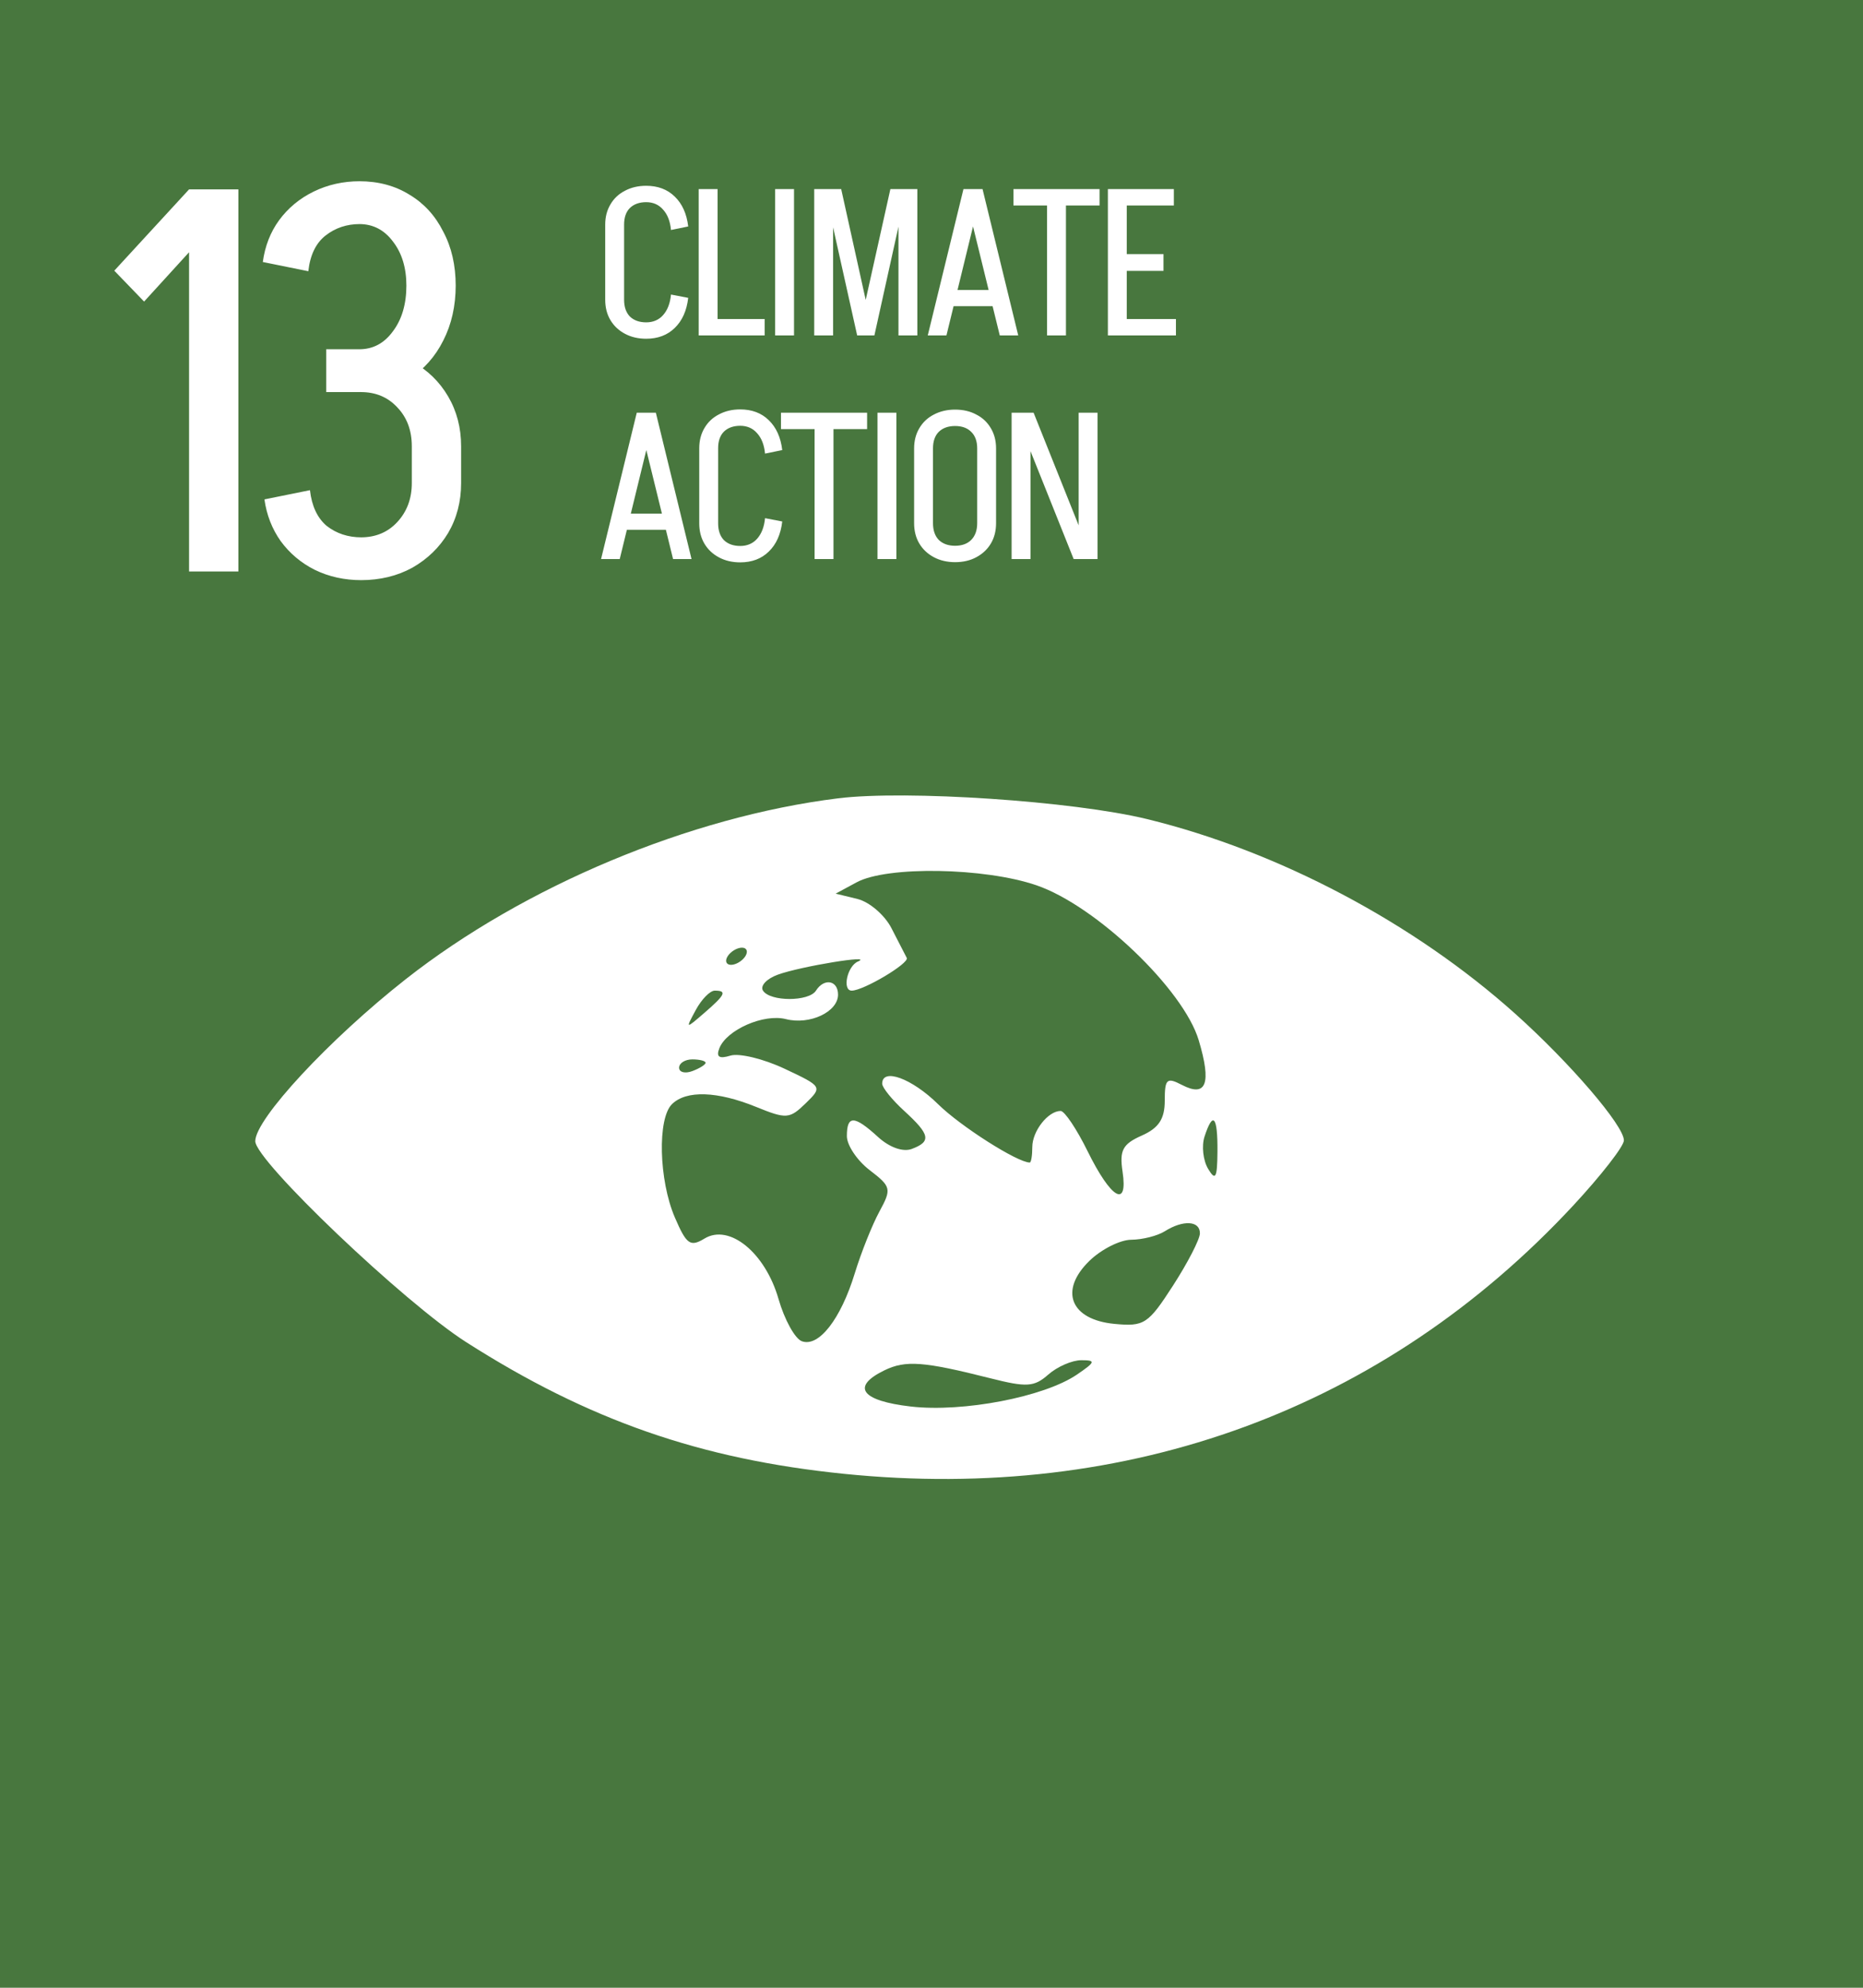 <svg width="150" height="160" viewBox="0 0 150 160" fill="none" xmlns="http://www.w3.org/2000/svg">
<rect width="150" height="160" fill="#48773E"/>
<path d="M11.602 24.274L9.202 21.788L15.223 15.244V20.304L11.602 24.274ZM15.223 46V15.244H19.193V46H15.223ZM28.926 31.56V28.113C30.031 28.113 30.933 27.633 31.631 26.674C32.358 25.714 32.721 24.478 32.721 22.965H36.691C36.691 24.623 36.357 26.107 35.688 27.415C35.048 28.695 34.146 29.713 32.983 30.469C31.82 31.196 30.467 31.56 28.926 31.56ZM33.157 38.933V35.879H37.127V38.933H33.157ZM26.265 31.56V28.113H28.969V31.56H26.265ZM32.721 23.009C32.721 21.555 32.358 20.362 31.631 19.432C30.933 18.501 30.031 18.036 28.926 18.036V14.589C30.467 14.589 31.82 14.953 32.983 15.68C34.146 16.378 35.048 17.367 35.688 18.646C36.357 19.897 36.691 21.351 36.691 23.009H32.721ZM37.127 38.889C37.127 40.372 36.779 41.71 36.081 42.903C35.382 44.066 34.423 44.997 33.201 45.695C31.98 46.364 30.598 46.698 29.057 46.698V43.252C30.249 43.252 31.223 42.844 31.98 42.03C32.765 41.187 33.157 40.14 33.157 38.889H37.127ZM37.127 35.922H33.157C33.157 34.643 32.765 33.596 31.98 32.781C31.223 31.967 30.249 31.56 29.057 31.56V28.113C30.598 28.113 31.98 28.448 33.201 29.117C34.423 29.786 35.382 30.716 36.081 31.909C36.779 33.101 37.127 34.439 37.127 35.922ZM24.825 21.831L21.16 21.09C21.335 19.81 21.771 18.69 22.469 17.73C23.196 16.741 24.127 15.971 25.261 15.418C26.395 14.866 27.631 14.589 28.969 14.589V18.036C27.922 18.036 27.006 18.341 26.221 18.952C25.436 19.563 24.97 20.522 24.825 21.831ZM24.956 39.456C25.101 40.736 25.552 41.696 26.308 42.335C27.093 42.946 28.024 43.252 29.1 43.252V46.698C27.733 46.698 26.483 46.422 25.348 45.869C24.243 45.316 23.327 44.546 22.6 43.557C21.902 42.568 21.466 41.448 21.291 40.198L24.956 39.456Z" fill="white"/>
<path d="M48.729 24.143V18.078H50.249V24.143H48.729ZM48.729 18.078C48.729 17.465 48.868 16.925 49.147 16.457C49.425 15.978 49.815 15.611 50.316 15.355C50.817 15.087 51.391 14.954 52.037 14.954V16.273C51.48 16.273 51.04 16.43 50.717 16.741C50.405 17.053 50.249 17.499 50.249 18.078H48.729ZM48.729 24.126H50.249C50.249 24.706 50.405 25.157 50.717 25.48C51.04 25.791 51.48 25.947 52.037 25.947V27.267C51.391 27.267 50.817 27.134 50.316 26.866C49.815 26.599 49.425 26.231 49.147 25.764C48.868 25.296 48.729 24.75 48.729 24.126ZM54.025 18.512C53.959 17.811 53.747 17.265 53.39 16.875C53.045 16.474 52.589 16.273 52.02 16.273V14.954C52.967 14.954 53.736 15.243 54.326 15.822C54.928 16.402 55.29 17.204 55.412 18.228L54.025 18.512ZM54.025 23.709L55.412 23.976C55.29 25.012 54.928 25.819 54.326 26.398C53.736 26.978 52.967 27.267 52.02 27.267V25.947C52.589 25.947 53.045 25.753 53.39 25.363C53.747 24.962 53.959 24.41 54.025 23.709ZM57.275 27V25.68H61.568V27H57.275ZM56.255 27V15.221H57.776V27H56.255ZM62.411 27V15.221H63.931V27H62.411ZM69.066 27L71.689 15.221H73.009L70.402 27H69.066ZM69.015 27L66.392 15.221H67.729L70.335 27H69.015ZM65.557 27V15.221H67.077V27H65.557ZM72.34 27V15.221H73.861V27H72.34ZM76.387 24.644V23.341H80.664V24.644H76.387ZM79.077 15.221L76.203 27H74.699L77.573 15.221H79.077ZM79.11 15.221L81.984 27H80.497L77.606 15.221H79.11ZM81.598 16.541V15.221H88.531V16.541H81.598ZM84.304 27V15.221H85.825V27H84.304ZM90.053 27V25.68H94.681V27H90.053ZM90.304 21.804V20.451H93.679V21.804H90.304ZM89.201 15.221H90.722V27H89.201V15.221ZM90.22 15.221H94.514V16.541H90.22V15.221ZM50.082 42.644V41.341H54.359V42.644H50.082ZM52.772 33.221L49.898 45H48.395L51.269 33.221H52.772ZM52.806 33.221L55.679 45H54.192L51.302 33.221H52.806ZM56.3 42.143V36.078H57.821V42.143H56.3ZM56.3 36.078C56.3 35.465 56.44 34.925 56.718 34.457C56.996 33.978 57.386 33.611 57.888 33.355C58.389 33.087 58.962 32.954 59.608 32.954V34.273C59.052 34.273 58.612 34.429 58.289 34.741C57.977 35.053 57.821 35.499 57.821 36.078H56.3ZM56.3 42.126H57.821C57.821 42.706 57.977 43.157 58.289 43.48C58.612 43.791 59.052 43.947 59.608 43.947V45.267C58.962 45.267 58.389 45.134 57.888 44.866C57.386 44.599 56.996 44.231 56.718 43.764C56.44 43.296 56.3 42.75 56.3 42.126ZM61.597 36.512C61.53 35.811 61.318 35.265 60.962 34.875C60.617 34.474 60.16 34.273 59.592 34.273V32.954C60.539 32.954 61.307 33.243 61.898 33.822C62.499 34.402 62.861 35.204 62.983 36.228L61.597 36.512ZM61.597 41.709L62.983 41.976C62.861 43.012 62.499 43.819 61.898 44.398C61.307 44.978 60.539 45.267 59.592 45.267V43.947C60.16 43.947 60.617 43.752 60.962 43.363C61.318 42.962 61.53 42.41 61.597 41.709ZM62.881 34.541V33.221H69.815V34.541H62.881ZM65.588 45V33.221H67.108V45H65.588ZM70.651 45V33.221H72.172V45H70.651ZM78.679 42.126V36.078H80.199V42.126H78.679ZM73.6 42.126V36.078H75.12V42.126H73.6ZM80.199 36.095H78.679C78.679 35.516 78.517 35.07 78.194 34.758C77.882 34.446 77.448 34.29 76.891 34.29V32.97C77.548 32.97 78.122 33.104 78.612 33.371C79.113 33.627 79.503 33.995 79.781 34.474C80.06 34.942 80.199 35.482 80.199 36.095ZM73.6 36.095C73.6 35.482 73.739 34.942 74.017 34.474C74.296 33.995 74.686 33.627 75.187 33.371C75.688 33.104 76.262 32.97 76.908 32.97V34.29C76.351 34.29 75.911 34.446 75.588 34.758C75.276 35.07 75.12 35.516 75.12 36.095H73.6ZM80.199 42.109C80.199 42.733 80.06 43.279 79.781 43.747C79.503 44.215 79.113 44.582 78.612 44.85C78.122 45.117 77.548 45.251 76.891 45.251V43.931C77.448 43.931 77.882 43.775 78.194 43.463C78.517 43.14 78.679 42.689 78.679 42.109H80.199ZM73.6 42.109H75.12C75.12 42.689 75.276 43.14 75.588 43.463C75.911 43.775 76.351 43.931 76.908 43.931V45.251C76.262 45.251 75.688 45.117 75.187 44.85C74.686 44.582 74.296 44.215 74.017 43.747C73.739 43.279 73.6 42.733 73.6 42.109ZM86.446 45L81.734 33.221H83.221L87.933 45H86.446ZM81.45 45V33.221H82.971V45H81.45ZM86.847 45V33.221H88.367V45H86.847Z" fill="white"/>
<path fill-rule="evenodd" clip-rule="evenodd" d="M92.358 65.931C102.925 68.51 113.827 74.274 122.01 81.609C126.427 85.567 130.749 90.605 130.749 91.793C130.749 92.263 128.909 94.626 126.661 97.045C111.442 113.414 90.905 120.966 67.952 118.633C56.396 117.459 47.382 114.318 37.537 108.035C32.526 104.837 20.553 93.431 20.553 91.856C20.553 90.072 26.52 83.65 32.669 78.817C42.208 71.319 55.555 65.737 67.475 64.26C72.969 63.579 86.424 64.483 92.358 65.931ZM68.978 71.017L67.282 71.932L69.034 72.36C69.997 72.595 71.23 73.651 71.773 74.707C72.317 75.762 72.872 76.841 73.007 77.104C73.229 77.535 69.524 79.739 68.577 79.739C67.792 79.739 68.211 77.768 69.075 77.398C70.455 76.806 64.483 77.782 62.633 78.451C61.73 78.777 61.189 79.356 61.431 79.737C62.001 80.635 65.127 80.637 65.698 79.739C66.355 78.703 67.475 78.905 67.475 80.061C67.475 81.45 65.197 82.521 63.278 82.032C61.494 81.578 58.508 82.886 57.919 84.378C57.644 85.077 57.902 85.249 58.808 84.97C59.51 84.752 61.47 85.226 63.164 86.023C66.213 87.456 66.23 87.484 64.864 88.814C63.572 90.07 63.315 90.088 60.881 89.099C57.754 87.828 55.267 87.744 54.109 88.871C52.922 90.026 53.044 94.986 54.332 97.988C55.271 100.174 55.575 100.392 56.721 99.696C58.725 98.477 61.612 100.831 62.682 104.557C63.16 106.221 64.004 107.752 64.557 107.958C65.914 108.465 67.69 106.192 68.821 102.498C69.334 100.824 70.226 98.587 70.805 97.524C71.8 95.696 71.758 95.517 70.021 94.187C69.012 93.415 68.186 92.183 68.186 91.449C68.186 89.751 68.779 89.767 70.695 91.519C71.615 92.36 72.702 92.746 73.408 92.483C75.002 91.887 74.894 91.332 72.807 89.424C71.829 88.531 71.03 87.543 71.03 87.228C71.03 85.927 73.422 86.804 75.528 88.878C77.335 90.658 81.921 93.575 82.91 93.575C83.023 93.575 83.116 93.015 83.116 92.33C83.116 91.043 84.387 89.424 85.398 89.424C85.714 89.424 86.69 90.88 87.566 92.659C89.456 96.497 90.834 97.303 90.382 94.305C90.124 92.593 90.393 92.087 91.925 91.408C93.298 90.8 93.78 90.069 93.78 88.597C93.78 86.843 93.942 86.693 95.158 87.327C97.131 88.354 97.56 87.218 96.515 83.731C95.287 79.631 88.24 72.902 83.455 71.261C79.284 69.829 71.425 69.697 68.978 71.017ZM58.588 76.972C58.346 77.352 58.469 77.663 58.86 77.663C59.251 77.663 59.768 77.352 60.01 76.972C60.252 76.591 60.129 76.28 59.738 76.28C59.347 76.28 58.83 76.591 58.588 76.972ZM56.022 81.295C55.186 82.844 55.19 82.845 56.707 81.534C58.402 80.07 58.557 79.739 57.547 79.739C57.17 79.739 56.483 80.44 56.022 81.295ZM54.678 85.944C54.678 86.312 55.158 86.434 55.744 86.216C56.331 85.996 56.811 85.695 56.811 85.545C56.811 85.396 56.331 85.273 55.744 85.273C55.158 85.273 54.678 85.575 54.678 85.944ZM96.983 91.486C96.738 92.239 96.867 93.406 97.27 94.08C97.868 95.079 98.006 94.827 98.024 92.71C98.047 89.843 97.666 89.394 96.983 91.486ZM93.78 99.11C93.193 99.478 91.979 99.785 91.082 99.791C90.184 99.797 88.668 100.562 87.713 101.492C85.253 103.885 86.186 106.228 89.734 106.564C92.125 106.791 92.445 106.581 94.448 103.477C95.63 101.646 96.603 99.759 96.61 99.283C96.626 98.256 95.269 98.173 93.78 99.11ZM71.207 110.303C68.504 111.62 69.335 112.755 73.34 113.216C77.542 113.699 84.074 112.442 86.715 110.641C88.202 109.627 88.245 109.487 87.062 109.487C86.322 109.487 85.127 110.006 84.407 110.64C83.265 111.645 82.672 111.683 79.73 110.939C74.368 109.582 72.911 109.474 71.207 110.303Z" fill="white"/>
</svg>
